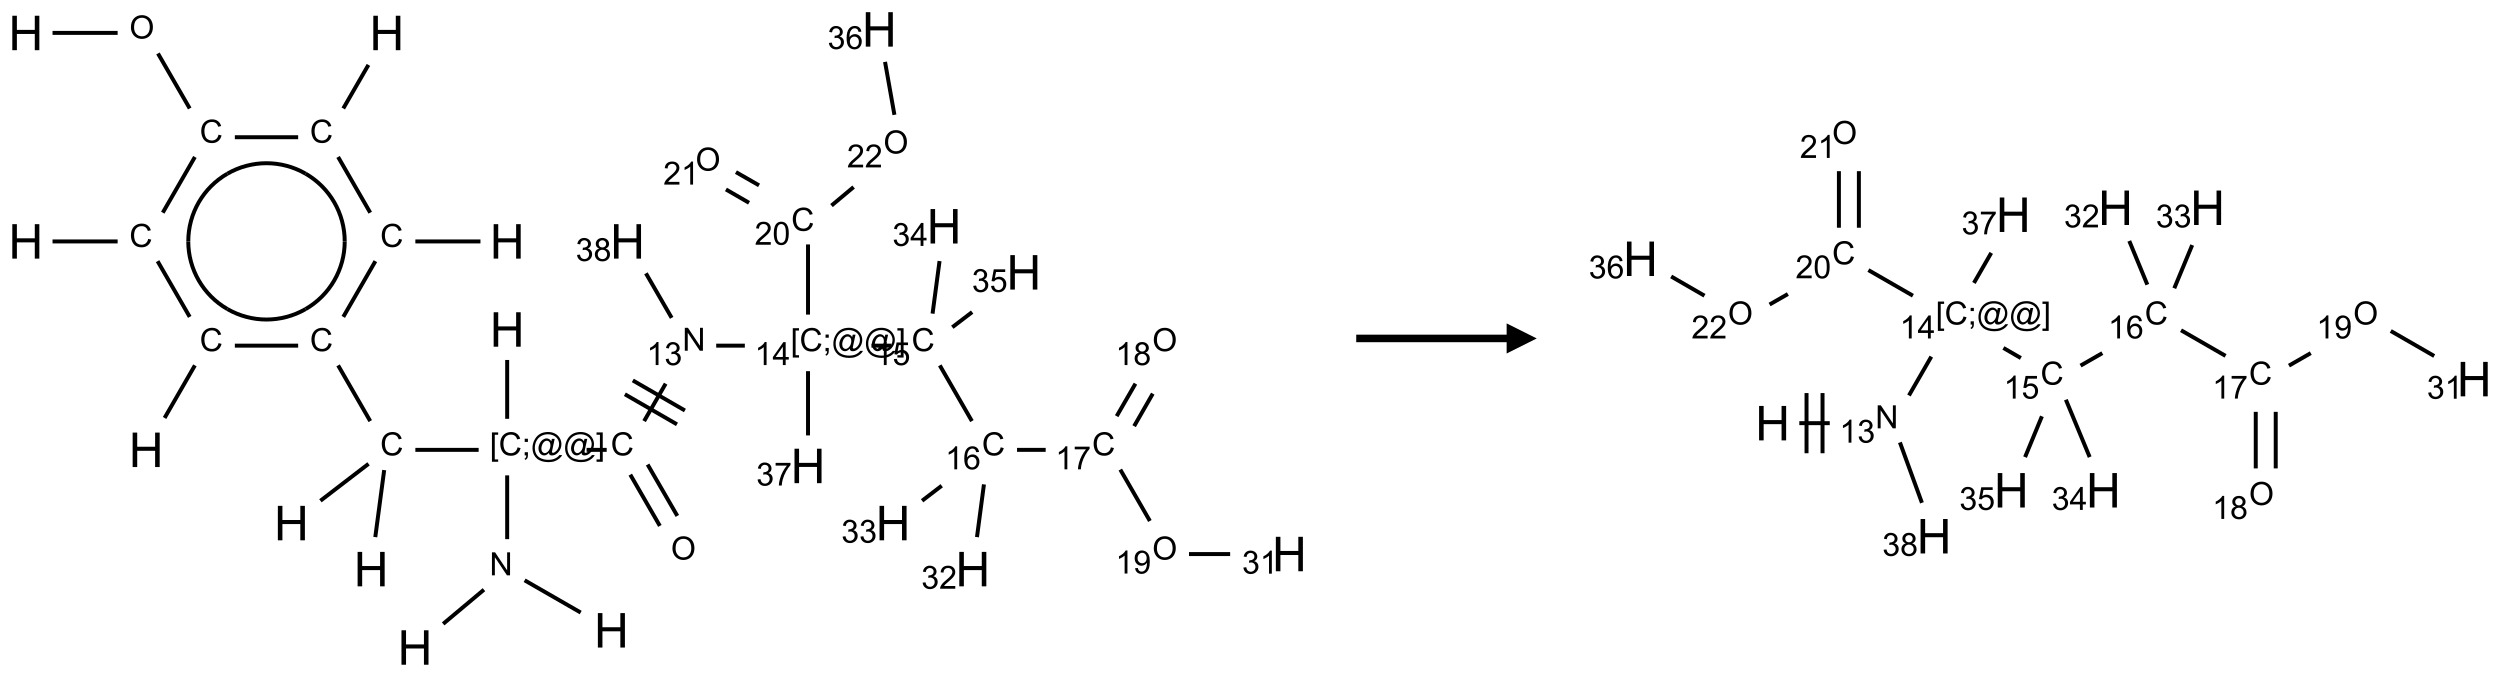 <?xml version="1.0" encoding="UTF-8"?>
<svg xmlns="http://www.w3.org/2000/svg" xmlns:xlink="http://www.w3.org/1999/xlink" width="831" height="225" viewBox="0 0 831 225">
<defs>
<g>
<g id="glyph-0-0">
<path d="M 2 0 L 2 -10 L 10 -10 L 10 0 Z M 2.25 -0.25 L 9.75 -0.25 L 9.75 -9.75 L 2.25 -9.75 Z M 2.25 -0.25 "/>
</g>
<g id="glyph-0-1">
<path d="M 1.281 0 L 1.281 -11.453 L 2.797 -11.453 L 2.797 -6.75 L 8.75 -6.75 L 8.75 -11.453 L 10.266 -11.453 L 10.266 0 L 8.75 0 L 8.75 -5.398 L 2.797 -5.398 L 2.797 0 Z M 1.281 0 "/>
</g>
<g id="glyph-1-0">
<path d="M 1.332 0 L 1.332 -6.668 L 6.668 -6.668 L 6.668 0 Z M 1.5 -0.168 L 6.5 -0.168 L 6.5 -6.5 L 1.5 -6.5 Z M 1.5 -0.168 "/>
</g>
<g id="glyph-1-1">
<path d="M 0.516 -3.719 C 0.516 -4.984 0.855 -5.977 1.535 -6.695 C 2.215 -7.414 3.094 -7.77 4.172 -7.77 C 4.875 -7.77 5.512 -7.602 6.078 -7.266 C 6.645 -6.93 7.074 -6.461 7.371 -5.855 C 7.668 -5.254 7.816 -4.57 7.816 -3.809 C 7.816 -3.035 7.66 -2.34 7.348 -1.73 C 7.035 -1.117 6.594 -0.656 6.02 -0.34 C 5.449 -0.027 4.828 0.129 4.168 0.129 C 3.449 0.129 2.805 -0.043 2.238 -0.391 C 1.672 -0.738 1.246 -1.211 0.953 -1.812 C 0.66 -2.414 0.516 -3.047 0.516 -3.719 Z M 1.559 -3.703 C 1.559 -2.781 1.805 -2.059 2.301 -1.527 C 2.793 -1 3.414 -0.734 4.16 -0.734 C 4.922 -0.734 5.547 -1 6.039 -1.535 C 6.531 -2.07 6.777 -2.828 6.777 -3.812 C 6.777 -4.434 6.672 -4.977 6.461 -5.441 C 6.25 -5.902 5.945 -6.262 5.539 -6.52 C 5.133 -6.773 4.68 -6.902 4.176 -6.902 C 3.461 -6.902 2.848 -6.656 2.332 -6.164 C 1.816 -5.672 1.559 -4.852 1.559 -3.703 Z M 1.559 -3.703 "/>
</g>
<g id="glyph-1-2">
<path d="M 6.27 -2.676 L 7.281 -2.422 C 7.07 -1.594 6.688 -0.961 6.137 -0.523 C 5.586 -0.086 4.914 0.129 4.121 0.129 C 3.297 0.129 2.629 -0.039 2.113 -0.371 C 1.598 -0.707 1.203 -1.191 0.934 -1.828 C 0.664 -2.465 0.531 -3.145 0.531 -3.875 C 0.531 -4.672 0.684 -5.363 0.988 -5.957 C 1.293 -6.547 1.723 -6.996 2.285 -7.305 C 2.844 -7.613 3.461 -7.766 4.137 -7.766 C 4.898 -7.766 5.543 -7.57 6.062 -7.184 C 6.582 -6.793 6.945 -6.246 7.152 -5.543 L 6.156 -5.309 C 5.98 -5.863 5.723 -6.266 5.387 -6.52 C 5.051 -6.773 4.625 -6.902 4.113 -6.902 C 3.527 -6.902 3.039 -6.762 2.645 -6.48 C 2.25 -6.199 1.973 -5.82 1.812 -5.348 C 1.652 -4.871 1.574 -4.383 1.574 -3.879 C 1.574 -3.23 1.668 -2.664 1.855 -2.18 C 2.047 -1.695 2.34 -1.332 2.738 -1.094 C 3.137 -0.855 3.57 -0.734 4.035 -0.734 C 4.602 -0.734 5.082 -0.898 5.473 -1.223 C 5.867 -1.551 6.133 -2.035 6.27 -2.676 Z M 6.27 -2.676 "/>
</g>
<g id="glyph-1-3">
<path d="M 0.723 2.121 L 0.723 -7.637 L 2.793 -7.637 L 2.793 -6.859 L 1.66 -6.859 L 1.66 1.344 L 2.793 1.344 L 2.793 2.121 Z M 0.723 2.121 "/>
</g>
<g id="glyph-1-4">
<path d="M 0.949 -4.465 L 0.949 -5.531 L 2.016 -5.531 L 2.016 -4.465 Z M 0.949 0 L 0.949 -1.066 L 2.016 -1.066 L 2.016 0 C 2.016 0.391 1.945 0.711 1.809 0.949 C 1.668 1.191 1.449 1.379 1.145 1.512 L 0.887 1.109 C 1.082 1.023 1.23 0.895 1.324 0.727 C 1.418 0.559 1.469 0.316 1.48 0 Z M 0.949 0 "/>
</g>
<g id="glyph-1-5">
<path d="M 6.047 -0.848 C 5.82 -0.59 5.57 -0.379 5.289 -0.223 C 5.008 -0.062 4.73 0.016 4.449 0.016 C 4.141 0.016 3.84 -0.074 3.547 -0.254 C 3.254 -0.434 3.02 -0.715 2.836 -1.09 C 2.652 -1.465 2.562 -1.875 2.562 -2.324 C 2.562 -2.875 2.703 -3.43 2.988 -3.98 C 3.27 -4.535 3.621 -4.953 4.043 -5.23 C 4.461 -5.508 4.871 -5.645 5.266 -5.645 C 5.566 -5.645 5.855 -5.566 6.129 -5.41 C 6.402 -5.25 6.641 -5.012 6.84 -4.688 L 7.016 -5.496 L 7.949 -5.496 L 7.199 -2 C 7.094 -1.516 7.043 -1.246 7.043 -1.191 C 7.043 -1.098 7.078 -1.02 7.148 -0.949 C 7.219 -0.883 7.305 -0.848 7.406 -0.848 C 7.59 -0.848 7.832 -0.953 8.129 -1.168 C 8.527 -1.445 8.84 -1.816 9.07 -2.285 C 9.301 -2.75 9.418 -3.234 9.418 -3.73 C 9.418 -4.309 9.27 -4.852 8.973 -5.355 C 8.676 -5.859 8.23 -6.262 7.645 -6.562 C 7.055 -6.863 6.406 -7.016 5.691 -7.016 C 4.879 -7.016 4.137 -6.824 3.465 -6.445 C 2.793 -6.066 2.273 -5.52 1.902 -4.809 C 1.535 -4.098 1.348 -3.34 1.348 -2.527 C 1.348 -1.676 1.535 -0.941 1.902 -0.328 C 2.273 0.285 2.809 0.742 3.508 1.035 C 4.207 1.328 4.984 1.473 5.832 1.473 C 6.742 1.473 7.504 1.32 8.121 1.016 C 8.734 0.711 9.195 0.34 9.5 -0.098 L 10.441 -0.098 C 10.266 0.266 9.961 0.637 9.531 1.016 C 9.102 1.395 8.59 1.695 7.996 1.914 C 7.402 2.133 6.688 2.246 5.848 2.246 C 5.078 2.246 4.367 2.145 3.715 1.949 C 3.066 1.75 2.512 1.453 2.051 1.055 C 1.594 0.656 1.25 0.199 1.016 -0.316 C 0.723 -0.973 0.578 -1.684 0.578 -2.441 C 0.578 -3.289 0.75 -4.098 1.098 -4.863 C 1.523 -5.805 2.125 -6.527 2.902 -7.027 C 3.684 -7.527 4.629 -7.777 5.738 -7.777 C 6.602 -7.777 7.375 -7.602 8.059 -7.246 C 8.746 -6.895 9.285 -6.371 9.684 -5.672 C 10.02 -5.07 10.188 -4.418 10.188 -3.715 C 10.188 -2.707 9.832 -1.812 9.125 -1.031 C 8.492 -0.328 7.801 0.02 7.051 0.02 C 6.812 0.02 6.617 -0.016 6.473 -0.09 C 6.324 -0.16 6.215 -0.266 6.145 -0.402 C 6.102 -0.488 6.066 -0.637 6.047 -0.848 Z M 3.527 -2.262 C 3.527 -1.785 3.641 -1.414 3.863 -1.152 C 4.09 -0.887 4.348 -0.754 4.641 -0.754 C 4.836 -0.754 5.039 -0.812 5.254 -0.93 C 5.469 -1.047 5.676 -1.219 5.871 -1.449 C 6.066 -1.676 6.23 -1.969 6.355 -2.32 C 6.48 -2.672 6.543 -3.027 6.543 -3.379 C 6.543 -3.852 6.426 -4.219 6.191 -4.48 C 5.957 -4.738 5.672 -4.871 5.332 -4.871 C 5.109 -4.871 4.902 -4.812 4.707 -4.699 C 4.512 -4.586 4.32 -4.406 4.137 -4.156 C 3.953 -3.906 3.805 -3.602 3.691 -3.246 C 3.582 -2.887 3.527 -2.559 3.527 -2.262 Z M 3.527 -2.262 "/>
</g>
<g id="glyph-1-6">
<path d="M 2.27 2.121 L 0.203 2.121 L 0.203 1.344 L 1.332 1.344 L 1.332 -6.859 L 0.203 -6.859 L 0.203 -7.637 L 2.27 -7.637 Z M 2.27 2.121 "/>
</g>
<g id="glyph-1-7">
<path d="M 0.812 0 L 0.812 -7.637 L 1.848 -7.637 L 5.859 -1.641 L 5.859 -7.637 L 6.828 -7.637 L 6.828 0 L 5.793 0 L 1.781 -6 L 1.781 0 Z M 0.812 0 "/>
</g>
<g id="glyph-1-8">
<path d="M 3.973 0 L 3.035 0 L 3.035 -5.973 C 2.809 -5.758 2.516 -5.543 2.148 -5.328 C 1.781 -5.113 1.453 -4.953 1.16 -4.844 L 1.16 -5.75 C 1.684 -5.996 2.145 -6.297 2.535 -6.645 C 2.93 -6.996 3.207 -7.336 3.371 -7.668 L 3.973 -7.668 Z M 3.973 0 "/>
</g>
<g id="glyph-1-9">
<path d="M 0.449 -2.016 L 1.387 -2.141 C 1.492 -1.609 1.676 -1.227 1.934 -0.992 C 2.191 -0.758 2.508 -0.641 2.879 -0.641 C 3.32 -0.641 3.695 -0.793 3.996 -1.098 C 4.301 -1.402 4.453 -1.781 4.453 -2.234 C 4.453 -2.664 4.312 -3.02 4.031 -3.301 C 3.75 -3.578 3.391 -3.719 2.957 -3.719 C 2.781 -3.719 2.562 -3.684 2.297 -3.613 L 2.402 -4.438 C 2.465 -4.43 2.516 -4.426 2.551 -4.426 C 2.949 -4.426 3.312 -4.531 3.629 -4.738 C 3.949 -4.949 4.109 -5.27 4.109 -5.703 C 4.109 -6.047 3.992 -6.332 3.762 -6.559 C 3.527 -6.785 3.227 -6.895 2.859 -6.895 C 2.496 -6.895 2.191 -6.781 1.949 -6.551 C 1.707 -6.324 1.547 -5.98 1.48 -5.52 L 0.543 -5.688 C 0.656 -6.316 0.918 -6.805 1.324 -7.148 C 1.73 -7.492 2.234 -7.668 2.84 -7.668 C 3.254 -7.668 3.641 -7.578 3.988 -7.398 C 4.34 -7.219 4.609 -6.977 4.793 -6.668 C 4.98 -6.359 5.074 -6.031 5.074 -5.684 C 5.074 -5.352 4.984 -5.051 4.809 -4.781 C 4.629 -4.512 4.367 -4.297 4.02 -4.137 C 4.473 -4.031 4.824 -3.816 5.074 -3.488 C 5.324 -3.16 5.449 -2.75 5.449 -2.254 C 5.449 -1.59 5.203 -1.023 4.719 -0.559 C 4.234 -0.098 3.617 0.137 2.875 0.137 C 2.203 0.137 1.648 -0.062 1.207 -0.465 C 0.762 -0.863 0.512 -1.379 0.449 -2.016 Z M 0.449 -2.016 "/>
</g>
<g id="glyph-1-10">
<path d="M 3.449 0 L 3.449 -1.828 L 0.137 -1.828 L 0.137 -2.688 L 3.621 -7.637 L 4.387 -7.637 L 4.387 -2.688 L 5.418 -2.688 L 5.418 -1.828 L 4.387 -1.828 L 4.387 0 Z M 3.449 -2.688 L 3.449 -6.129 L 1.059 -2.688 Z M 3.449 -2.688 "/>
</g>
<g id="glyph-1-11">
<path d="M 0.441 -2 L 1.426 -2.082 C 1.5 -1.605 1.668 -1.242 1.934 -1.004 C 2.199 -0.762 2.52 -0.641 2.895 -0.641 C 3.348 -0.641 3.73 -0.812 4.043 -1.152 C 4.355 -1.492 4.512 -1.941 4.512 -2.504 C 4.512 -3.039 4.359 -3.461 4.059 -3.77 C 3.758 -4.078 3.367 -4.234 2.879 -4.234 C 2.578 -4.234 2.305 -4.164 2.062 -4.027 C 1.82 -3.891 1.629 -3.715 1.488 -3.496 L 0.609 -3.609 L 1.348 -7.531 L 5.145 -7.531 L 5.145 -6.637 L 2.098 -6.637 L 1.688 -4.582 C 2.145 -4.902 2.625 -5.062 3.129 -5.062 C 3.797 -5.062 4.359 -4.832 4.816 -4.371 C 5.277 -3.91 5.504 -3.312 5.504 -2.59 C 5.504 -1.898 5.305 -1.301 4.902 -0.797 C 4.41 -0.18 3.742 0.129 2.895 0.129 C 2.199 0.129 1.633 -0.062 1.195 -0.453 C 0.758 -0.844 0.504 -1.359 0.441 -2 Z M 0.441 -2 "/>
</g>
<g id="glyph-1-12">
<path d="M 5.309 -5.766 L 4.375 -5.691 C 4.293 -6.059 4.172 -6.328 4.02 -6.496 C 3.766 -6.762 3.453 -6.895 3.082 -6.895 C 2.785 -6.895 2.523 -6.812 2.297 -6.645 C 2 -6.43 1.77 -6.117 1.598 -5.703 C 1.43 -5.289 1.34 -4.703 1.332 -3.938 C 1.559 -4.281 1.836 -4.535 2.16 -4.703 C 2.488 -4.871 2.828 -4.953 3.188 -4.953 C 3.812 -4.953 4.344 -4.723 4.785 -4.262 C 5.223 -3.801 5.441 -3.207 5.441 -2.48 C 5.441 -2 5.34 -1.555 5.133 -1.145 C 4.926 -0.73 4.641 -0.418 4.281 -0.199 C 3.922 0.02 3.512 0.129 3.051 0.129 C 2.27 0.129 1.633 -0.156 1.141 -0.73 C 0.648 -1.305 0.402 -2.254 0.402 -3.574 C 0.402 -5.051 0.672 -6.121 1.219 -6.793 C 1.695 -7.375 2.336 -7.668 3.141 -7.668 C 3.742 -7.668 4.234 -7.5 4.617 -7.16 C 5 -6.824 5.23 -6.359 5.309 -5.766 Z M 1.48 -2.473 C 1.48 -2.152 1.547 -1.844 1.684 -1.547 C 1.82 -1.25 2.016 -1.027 2.262 -0.871 C 2.508 -0.719 2.766 -0.641 3.035 -0.641 C 3.434 -0.641 3.773 -0.801 4.059 -1.121 C 4.344 -1.441 4.484 -1.875 4.484 -2.422 C 4.484 -2.949 4.344 -3.367 4.062 -3.668 C 3.781 -3.973 3.426 -4.125 3 -4.125 C 2.578 -4.125 2.219 -3.973 1.922 -3.668 C 1.625 -3.363 1.48 -2.969 1.48 -2.473 Z M 1.48 -2.473 "/>
</g>
<g id="glyph-1-13">
<path d="M 0.504 -6.637 L 0.504 -7.535 L 5.449 -7.535 L 5.449 -6.809 C 4.961 -6.289 4.48 -5.602 4.004 -4.746 C 3.527 -3.887 3.156 -3.004 2.895 -2.098 C 2.707 -1.461 2.59 -0.762 2.535 0 L 1.574 0 C 1.582 -0.602 1.703 -1.328 1.926 -2.176 C 2.152 -3.027 2.477 -3.848 2.898 -4.637 C 3.32 -5.426 3.77 -6.094 4.246 -6.637 Z M 0.504 -6.637 "/>
</g>
<g id="glyph-1-14">
<path d="M 1.887 -4.141 C 1.496 -4.281 1.207 -4.484 1.02 -4.75 C 0.832 -5.016 0.738 -5.328 0.738 -5.699 C 0.738 -6.254 0.938 -6.719 1.34 -7.098 C 1.738 -7.477 2.27 -7.668 2.934 -7.668 C 3.598 -7.668 4.137 -7.473 4.543 -7.086 C 4.949 -6.699 5.152 -6.227 5.152 -5.672 C 5.152 -5.316 5.059 -5.008 4.871 -4.746 C 4.688 -4.484 4.406 -4.281 4.027 -4.141 C 4.496 -3.988 4.852 -3.742 5.098 -3.402 C 5.34 -3.062 5.465 -2.656 5.465 -2.184 C 5.465 -1.531 5.234 -0.98 4.77 -0.535 C 4.309 -0.09 3.703 0.129 2.949 0.129 C 2.195 0.129 1.586 -0.094 1.125 -0.539 C 0.664 -0.984 0.434 -1.543 0.434 -2.207 C 0.434 -2.703 0.559 -3.121 0.809 -3.457 C 1.062 -3.793 1.422 -4.02 1.887 -4.141 Z M 1.699 -5.73 C 1.699 -5.367 1.812 -5.074 2.047 -4.844 C 2.281 -4.613 2.582 -4.5 2.953 -4.5 C 3.312 -4.5 3.609 -4.613 3.84 -4.84 C 4.07 -5.066 4.188 -5.348 4.188 -5.676 C 4.188 -6.02 4.07 -6.309 3.832 -6.543 C 3.594 -6.777 3.297 -6.895 2.941 -6.895 C 2.586 -6.895 2.289 -6.781 2.051 -6.551 C 1.816 -6.324 1.699 -6.047 1.699 -5.73 Z M 1.395 -2.203 C 1.395 -1.938 1.461 -1.676 1.586 -1.426 C 1.711 -1.176 1.902 -0.984 2.152 -0.848 C 2.402 -0.711 2.672 -0.641 2.957 -0.641 C 3.406 -0.641 3.777 -0.785 4.066 -1.074 C 4.359 -1.363 4.504 -1.727 4.504 -2.172 C 4.504 -2.625 4.355 -2.996 4.055 -3.293 C 3.754 -3.586 3.379 -3.734 2.926 -3.734 C 2.484 -3.734 2.121 -3.59 1.832 -3.297 C 1.543 -3.004 1.395 -2.641 1.395 -2.203 Z M 1.395 -2.203 "/>
</g>
<g id="glyph-1-15">
<path d="M 0.582 -1.766 L 1.484 -1.848 C 1.562 -1.426 1.707 -1.117 1.922 -0.926 C 2.137 -0.734 2.414 -0.641 2.75 -0.641 C 3.039 -0.641 3.289 -0.707 3.508 -0.84 C 3.727 -0.973 3.902 -1.148 4.043 -1.367 C 4.18 -1.586 4.297 -1.887 4.391 -2.262 C 4.484 -2.637 4.531 -3.016 4.531 -3.406 C 4.531 -3.449 4.531 -3.512 4.527 -3.594 C 4.34 -3.297 4.082 -3.055 3.758 -2.867 C 3.434 -2.68 3.082 -2.59 2.703 -2.59 C 2.07 -2.59 1.535 -2.816 1.098 -3.277 C 0.66 -3.734 0.441 -4.34 0.441 -5.09 C 0.441 -5.863 0.672 -6.484 1.129 -6.957 C 1.586 -7.43 2.156 -7.668 2.844 -7.668 C 3.34 -7.668 3.793 -7.531 4.207 -7.266 C 4.617 -7 4.93 -6.617 5.145 -6.121 C 5.355 -5.629 5.465 -4.91 5.465 -3.973 C 5.465 -2.996 5.359 -2.223 5.145 -1.645 C 4.934 -1.066 4.617 -0.625 4.199 -0.324 C 3.781 -0.02 3.293 0.129 2.73 0.129 C 2.133 0.129 1.645 -0.035 1.266 -0.367 C 0.887 -0.699 0.66 -1.164 0.582 -1.766 Z M 4.422 -5.137 C 4.422 -5.676 4.277 -6.102 3.992 -6.418 C 3.707 -6.734 3.359 -6.891 2.957 -6.891 C 2.543 -6.891 2.18 -6.719 1.871 -6.379 C 1.562 -6.039 1.406 -5.598 1.406 -5.059 C 1.406 -4.57 1.555 -4.176 1.848 -3.871 C 2.141 -3.566 2.5 -3.418 2.934 -3.418 C 3.367 -3.418 3.723 -3.57 4.004 -3.871 C 4.281 -4.176 4.422 -4.598 4.422 -5.137 Z M 4.422 -5.137 "/>
</g>
<g id="glyph-1-16">
<path d="M 5.371 -0.902 L 5.371 0 L 0.324 0 C 0.316 -0.227 0.352 -0.441 0.434 -0.652 C 0.562 -0.996 0.766 -1.332 1.051 -1.668 C 1.332 -2 1.742 -2.387 2.277 -2.824 C 3.105 -3.504 3.668 -4.043 3.957 -4.441 C 4.25 -4.84 4.395 -5.215 4.395 -5.566 C 4.395 -5.938 4.262 -6.254 3.996 -6.508 C 3.73 -6.762 3.387 -6.891 2.957 -6.891 C 2.508 -6.891 2.145 -6.754 1.875 -6.484 C 1.605 -6.215 1.469 -5.84 1.465 -5.359 L 0.5 -5.457 C 0.566 -6.176 0.812 -6.727 1.246 -7.102 C 1.676 -7.477 2.254 -7.668 2.98 -7.668 C 3.711 -7.668 4.293 -7.465 4.719 -7.059 C 5.145 -6.652 5.359 -6.148 5.359 -5.547 C 5.359 -5.242 5.297 -4.941 5.172 -4.645 C 5.047 -4.352 4.84 -4.039 4.551 -3.715 C 4.262 -3.387 3.777 -2.938 3.105 -2.371 C 2.543 -1.898 2.18 -1.578 2.02 -1.41 C 1.859 -1.242 1.73 -1.07 1.625 -0.902 Z M 5.371 -0.902 "/>
</g>
<g id="glyph-1-17">
<path d="M 0.441 -3.766 C 0.441 -4.668 0.535 -5.395 0.723 -5.945 C 0.906 -6.496 1.184 -6.922 1.551 -7.219 C 1.918 -7.516 2.375 -7.668 2.934 -7.668 C 3.344 -7.668 3.703 -7.586 4.012 -7.418 C 4.32 -7.254 4.574 -7.016 4.777 -6.707 C 4.977 -6.395 5.137 -6.016 5.25 -5.57 C 5.363 -5.125 5.422 -4.523 5.422 -3.766 C 5.422 -2.871 5.328 -2.148 5.145 -1.598 C 4.961 -1.047 4.688 -0.621 4.32 -0.32 C 3.953 -0.02 3.492 0.129 2.934 0.129 C 2.195 0.129 1.617 -0.133 1.199 -0.66 C 0.695 -1.297 0.441 -2.332 0.441 -3.766 Z M 1.406 -3.766 C 1.406 -2.512 1.555 -1.68 1.848 -1.262 C 2.141 -0.848 2.5 -0.641 2.934 -0.641 C 3.363 -0.641 3.727 -0.848 4.02 -1.266 C 4.312 -1.684 4.457 -2.516 4.457 -3.766 C 4.457 -5.023 4.312 -5.859 4.02 -6.27 C 3.727 -6.684 3.359 -6.891 2.922 -6.891 C 2.492 -6.891 2.148 -6.707 1.891 -6.344 C 1.566 -5.879 1.406 -5.02 1.406 -3.766 Z M 1.406 -3.766 "/>
</g>
</g>
</defs>
<path fill="none" stroke-width="0.033" stroke-linecap="butt" stroke-linejoin="miter" stroke="rgb(0%, 0%, 0%)" stroke-opacity="1" stroke-miterlimit="10" d="M 0.222 0.029 L 0.763 0.029 " transform="matrix(40, 0, 0, 40, 8.584, 9.773)"/>
<path fill="none" stroke-width="0.033" stroke-linecap="butt" stroke-linejoin="miter" stroke="rgb(0%, 0%, 0%)" stroke-opacity="1" stroke-miterlimit="10" d="M 1.098 0.2 L 1.362 0.657 " transform="matrix(40, 0, 0, 40, 8.584, 9.773)"/>
<path fill="none" stroke-width="0.033" stroke-linecap="butt" stroke-linejoin="miter" stroke="rgb(0%, 0%, 0%)" stroke-opacity="1" stroke-miterlimit="10" d="M 1.405 1.06 L 1.138 1.523 " transform="matrix(40, 0, 0, 40, 8.584, 9.773)"/>
<path fill="none" stroke-width="0.033" stroke-linecap="butt" stroke-linejoin="miter" stroke="rgb(0%, 0%, 0%)" stroke-opacity="1" stroke-miterlimit="10" d="M 0.763 1.762 L 0.222 1.762 " transform="matrix(40, 0, 0, 40, 8.584, 9.773)"/>
<path fill="none" stroke-width="0.033" stroke-linecap="butt" stroke-linejoin="miter" stroke="rgb(0%, 0%, 0%)" stroke-opacity="1" stroke-miterlimit="10" d="M 1.095 1.926 L 1.362 2.389 " transform="matrix(40, 0, 0, 40, 8.584, 9.773)"/>
<path fill="none" stroke-width="0.033" stroke-linecap="butt" stroke-linejoin="miter" stroke="rgb(0%, 0%, 0%)" stroke-opacity="1" stroke-miterlimit="10" d="M 1.405 2.792 L 1.153 3.229 " transform="matrix(40, 0, 0, 40, 8.584, 9.773)"/>
<path fill="none" stroke-width="0.033" stroke-linecap="butt" stroke-linejoin="miter" stroke="rgb(0%, 0%, 0%)" stroke-opacity="1" stroke-miterlimit="10" d="M 1.737 2.628 L 2.263 2.628 " transform="matrix(40, 0, 0, 40, 8.584, 9.773)"/>
<path fill="none" stroke-width="0.033" stroke-linecap="butt" stroke-linejoin="miter" stroke="rgb(0%, 0%, 0%)" stroke-opacity="1" stroke-miterlimit="10" d="M 2.595 2.792 L 2.862 3.255 " transform="matrix(40, 0, 0, 40, 8.584, 9.773)"/>
<path fill="none" stroke-width="0.033" stroke-linecap="butt" stroke-linejoin="miter" stroke="rgb(0%, 0%, 0%)" stroke-opacity="1" stroke-miterlimit="10" d="M 2.978 3.662 L 2.904 4.219 " transform="matrix(40, 0, 0, 40, 8.584, 9.773)"/>
<path fill="none" stroke-width="0.033" stroke-linecap="butt" stroke-linejoin="miter" stroke="rgb(0%, 0%, 0%)" stroke-opacity="1" stroke-miterlimit="10" d="M 2.848 3.61 L 2.448 3.917 " transform="matrix(40, 0, 0, 40, 8.584, 9.773)"/>
<path fill="none" stroke-width="0.033" stroke-linecap="butt" stroke-linejoin="miter" stroke="rgb(0%, 0%, 0%)" stroke-opacity="1" stroke-miterlimit="10" d="M 3.237 3.494 L 3.763 3.494 " transform="matrix(40, 0, 0, 40, 8.584, 9.773)"/>
<path fill="none" stroke-width="0.033" stroke-linecap="butt" stroke-linejoin="miter" stroke="rgb(0%, 0%, 0%)" stroke-opacity="1" stroke-miterlimit="10" d="M 4 3.236 L 4 2.747 " transform="matrix(40, 0, 0, 40, 8.584, 9.773)"/>
<path fill="none" stroke-width="0.033" stroke-linecap="butt" stroke-linejoin="miter" stroke="rgb(0%, 0%, 0%)" stroke-opacity="1" stroke-miterlimit="10" d="M 4.66 3.494 L 4.827 3.494 " transform="matrix(40, 0, 0, 40, 8.584, 9.773)"/>
<path fill="none" stroke-width="0.033" stroke-linecap="butt" stroke-linejoin="miter" stroke="rgb(0%, 0%, 0%)" stroke-opacity="1" stroke-miterlimit="10" d="M 5.023 3.7 L 5.269 4.126 " transform="matrix(40, 0, 0, 40, 8.584, 9.773)"/>
<path fill="none" stroke-width="0.033" stroke-linecap="butt" stroke-linejoin="miter" stroke="rgb(0%, 0%, 0%)" stroke-opacity="1" stroke-miterlimit="10" d="M 5.167 3.616 L 5.414 4.043 " transform="matrix(40, 0, 0, 40, 8.584, 9.773)"/>
<path fill="none" stroke-width="0.033" stroke-linecap="butt" stroke-linejoin="miter" stroke="rgb(0%, 0%, 0%)" stroke-opacity="1" stroke-miterlimit="10" d="M 5.138 3.255 L 5.317 2.944 " transform="matrix(40, 0, 0, 40, 8.584, 9.773)"/>
<path fill="none" stroke-width="0.033" stroke-linecap="butt" stroke-linejoin="miter" stroke="rgb(0%, 0%, 0%)" stroke-opacity="1" stroke-miterlimit="10" d="M 5.477 3.167 L 5.044 2.917 " transform="matrix(40, 0, 0, 40, 8.584, 9.773)"/>
<path fill="none" stroke-width="0.033" stroke-linecap="butt" stroke-linejoin="miter" stroke="rgb(0%, 0%, 0%)" stroke-opacity="1" stroke-miterlimit="10" d="M 5.411 3.282 L 4.978 3.032 " transform="matrix(40, 0, 0, 40, 8.584, 9.773)"/>
<path fill="none" stroke-width="0.033" stroke-linecap="butt" stroke-linejoin="miter" stroke="rgb(0%, 0%, 0%)" stroke-opacity="1" stroke-miterlimit="10" d="M 5.737 2.628 L 5.975 2.628 " transform="matrix(40, 0, 0, 40, 8.584, 9.773)"/>
<path fill="none" stroke-width="0.033" stroke-linecap="butt" stroke-linejoin="miter" stroke="rgb(0%, 0%, 0%)" stroke-opacity="1" stroke-miterlimit="10" d="M 7.027 2.628 L 7.193 2.628 " transform="matrix(40, 0, 0, 40, 8.584, 9.773)"/>
<path fill="none" stroke-width="0.033" stroke-linecap="butt" stroke-linejoin="miter" stroke="rgb(0%, 0%, 0%)" stroke-opacity="1" stroke-miterlimit="10" d="M 7.595 2.792 L 7.862 3.255 " transform="matrix(40, 0, 0, 40, 8.584, 9.773)"/>
<path fill="none" stroke-width="0.033" stroke-linecap="butt" stroke-linejoin="miter" stroke="rgb(0%, 0%, 0%)" stroke-opacity="1" stroke-miterlimit="10" d="M 8.237 3.494 L 8.475 3.494 " transform="matrix(40, 0, 0, 40, 8.584, 9.773)"/>
<path fill="none" stroke-width="0.033" stroke-linecap="butt" stroke-linejoin="miter" stroke="rgb(0%, 0%, 0%)" stroke-opacity="1" stroke-miterlimit="10" d="M 9.21 3.297 L 9.365 3.027 " transform="matrix(40, 0, 0, 40, 8.584, 9.773)"/>
<path fill="none" stroke-width="0.033" stroke-linecap="butt" stroke-linejoin="miter" stroke="rgb(0%, 0%, 0%)" stroke-opacity="1" stroke-miterlimit="10" d="M 9.065 3.214 L 9.221 2.944 " transform="matrix(40, 0, 0, 40, 8.584, 9.773)"/>
<path fill="none" stroke-width="0.033" stroke-linecap="butt" stroke-linejoin="miter" stroke="rgb(0%, 0%, 0%)" stroke-opacity="1" stroke-miterlimit="10" d="M 9.095 3.658 L 9.341 4.085 " transform="matrix(40, 0, 0, 40, 8.584, 9.773)"/>
<path fill="none" stroke-width="0.033" stroke-linecap="butt" stroke-linejoin="miter" stroke="rgb(0%, 0%, 0%)" stroke-opacity="1" stroke-miterlimit="10" d="M 9.666 4.36 L 10.008 4.36 " transform="matrix(40, 0, 0, 40, 8.584, 9.773)"/>
<path fill="none" stroke-width="0.033" stroke-linecap="butt" stroke-linejoin="miter" stroke="rgb(0%, 0%, 0%)" stroke-opacity="1" stroke-miterlimit="10" d="M 7.962 3.781 L 7.904 4.219 " transform="matrix(40, 0, 0, 40, 8.584, 9.773)"/>
<path fill="none" stroke-width="0.033" stroke-linecap="butt" stroke-linejoin="miter" stroke="rgb(0%, 0%, 0%)" stroke-opacity="1" stroke-miterlimit="10" d="M 7.611 3.792 L 7.448 3.917 " transform="matrix(40, 0, 0, 40, 8.584, 9.773)"/>
<path fill="none" stroke-width="0.033" stroke-linecap="butt" stroke-linejoin="miter" stroke="rgb(0%, 0%, 0%)" stroke-opacity="1" stroke-miterlimit="10" d="M 7.535 2.362 L 7.593 1.925 " transform="matrix(40, 0, 0, 40, 8.584, 9.773)"/>
<path fill="none" stroke-width="0.033" stroke-linecap="butt" stroke-linejoin="miter" stroke="rgb(0%, 0%, 0%)" stroke-opacity="1" stroke-miterlimit="10" d="M 7.699 2.475 L 7.864 2.349 " transform="matrix(40, 0, 0, 40, 8.584, 9.773)"/>
<path fill="none" stroke-width="0.033" stroke-linecap="butt" stroke-linejoin="miter" stroke="rgb(0%, 0%, 0%)" stroke-opacity="1" stroke-miterlimit="10" d="M 6.5 2.37 L 6.5 1.787 " transform="matrix(40, 0, 0, 40, 8.584, 9.773)"/>
<path fill="none" stroke-width="0.033" stroke-linecap="butt" stroke-linejoin="miter" stroke="rgb(0%, 0%, 0%)" stroke-opacity="1" stroke-miterlimit="10" d="M 6.093 1.296 L 5.901 1.186 " transform="matrix(40, 0, 0, 40, 8.584, 9.773)"/>
<path fill="none" stroke-width="0.033" stroke-linecap="butt" stroke-linejoin="miter" stroke="rgb(0%, 0%, 0%)" stroke-opacity="1" stroke-miterlimit="10" d="M 6.01 1.441 L 5.818 1.33 " transform="matrix(40, 0, 0, 40, 8.584, 9.773)"/>
<path fill="none" stroke-width="0.033" stroke-linecap="butt" stroke-linejoin="miter" stroke="rgb(0%, 0%, 0%)" stroke-opacity="1" stroke-miterlimit="10" d="M 6.695 1.464 L 6.879 1.31 " transform="matrix(40, 0, 0, 40, 8.584, 9.773)"/>
<path fill="none" stroke-width="0.033" stroke-linecap="butt" stroke-linejoin="miter" stroke="rgb(0%, 0%, 0%)" stroke-opacity="1" stroke-miterlimit="10" d="M 7.218 0.71 L 7.14 0.27 " transform="matrix(40, 0, 0, 40, 8.584, 9.773)"/>
<path fill="none" stroke-width="0.033" stroke-linecap="butt" stroke-linejoin="miter" stroke="rgb(0%, 0%, 0%)" stroke-opacity="1" stroke-miterlimit="10" d="M 6.5 2.84 L 6.5 3.374 " transform="matrix(40, 0, 0, 40, 8.584, 9.773)"/>
<path fill="none" stroke-width="0.033" stroke-linecap="butt" stroke-linejoin="miter" stroke="rgb(0%, 0%, 0%)" stroke-opacity="1" stroke-miterlimit="10" d="M 5.367 2.397 L 5.153 2.027 " transform="matrix(40, 0, 0, 40, 8.584, 9.773)"/>
<path fill="none" stroke-width="0.033" stroke-linecap="butt" stroke-linejoin="miter" stroke="rgb(0%, 0%, 0%)" stroke-opacity="1" stroke-miterlimit="10" d="M 4 3.706 L 4 4.236 " transform="matrix(40, 0, 0, 40, 8.584, 9.773)"/>
<path fill="none" stroke-width="0.033" stroke-linecap="butt" stroke-linejoin="miter" stroke="rgb(0%, 0%, 0%)" stroke-opacity="1" stroke-miterlimit="10" d="M 4.145 4.578 L 4.611 4.846 " transform="matrix(40, 0, 0, 40, 8.584, 9.773)"/>
<path fill="none" stroke-width="0.033" stroke-linecap="butt" stroke-linejoin="miter" stroke="rgb(0%, 0%, 0%)" stroke-opacity="1" stroke-miterlimit="10" d="M 3.807 4.656 L 3.468 4.94 " transform="matrix(40, 0, 0, 40, 8.584, 9.773)"/>
<path fill="none" stroke-width="0.033" stroke-linecap="butt" stroke-linejoin="miter" stroke="rgb(0%, 0%, 0%)" stroke-opacity="1" stroke-miterlimit="10" d="M 2.638 2.389 L 2.905 1.926 " transform="matrix(40, 0, 0, 40, 8.584, 9.773)"/>
<path fill="none" stroke-width="0.033" stroke-linecap="butt" stroke-linejoin="miter" stroke="rgb(0%, 0%, 0%)" stroke-opacity="1" stroke-miterlimit="10" d="M 3.237 1.762 L 3.778 1.762 " transform="matrix(40, 0, 0, 40, 8.584, 9.773)"/>
<path fill="none" stroke-width="0.033" stroke-linecap="butt" stroke-linejoin="miter" stroke="rgb(0%, 0%, 0%)" stroke-opacity="1" stroke-miterlimit="10" d="M 2.862 1.523 L 2.595 1.06 " transform="matrix(40, 0, 0, 40, 8.584, 9.773)"/>
<path fill="none" stroke-width="0.033" stroke-linecap="butt" stroke-linejoin="miter" stroke="rgb(0%, 0%, 0%)" stroke-opacity="1" stroke-miterlimit="10" d="M 2.263 0.896 L 1.737 0.896 " transform="matrix(40, 0, 0, 40, 8.584, 9.773)"/>
<path fill="none" stroke-width="0.033" stroke-linecap="butt" stroke-linejoin="miter" stroke="rgb(0%, 0%, 0%)" stroke-opacity="1" stroke-miterlimit="10" d="M 2.638 0.657 L 2.847 0.295 " transform="matrix(40, 0, 0, 40, 8.584, 9.773)"/>
<path fill="none" stroke-width="0.033" stroke-linecap="butt" stroke-linejoin="miter" stroke="rgb(0%, 0%, 0%)" stroke-opacity="1" stroke-miterlimit="10" d="M 1.35 1.762 C 1.35 1.529 1.474 1.315 1.675 1.199 " transform="matrix(40, 0, 0, 40, 8.584, 9.773)"/>
<path fill="none" stroke-width="0.033" stroke-linecap="butt" stroke-linejoin="miter" stroke="rgb(0%, 0%, 0%)" stroke-opacity="1" stroke-miterlimit="10" d="M 1.675 2.324 C 1.474 2.208 1.35 1.994 1.35 1.762 " transform="matrix(40, 0, 0, 40, 8.584, 9.773)"/>
<path fill="none" stroke-width="0.033" stroke-linecap="butt" stroke-linejoin="miter" stroke="rgb(0%, 0%, 0%)" stroke-opacity="1" stroke-miterlimit="10" d="M 2.325 2.324 C 2.124 2.44 1.876 2.44 1.675 2.324 " transform="matrix(40, 0, 0, 40, 8.584, 9.773)"/>
<path fill="none" stroke-width="0.033" stroke-linecap="butt" stroke-linejoin="miter" stroke="rgb(0%, 0%, 0%)" stroke-opacity="1" stroke-miterlimit="10" d="M 2.65 1.762 C 2.65 1.994 2.526 2.208 2.325 2.324 " transform="matrix(40, 0, 0, 40, 8.584, 9.773)"/>
<path fill="none" stroke-width="0.033" stroke-linecap="butt" stroke-linejoin="miter" stroke="rgb(0%, 0%, 0%)" stroke-opacity="1" stroke-miterlimit="10" d="M 2.325 1.199 C 2.526 1.315 2.65 1.529 2.65 1.762 " transform="matrix(40, 0, 0, 40, 8.584, 9.773)"/>
<path fill="none" stroke-width="0.033" stroke-linecap="butt" stroke-linejoin="miter" stroke="rgb(0%, 0%, 0%)" stroke-opacity="1" stroke-miterlimit="10" d="M 1.675 1.199 C 1.876 1.083 2.124 1.083 2.325 1.199 " transform="matrix(40, 0, 0, 40, 8.584, 9.773)"/>
<g fill="rgb(0%, 0%, 0%)" fill-opacity="1">
<use xlink:href="#glyph-0-1" x="2.812" y="16.684"/>
</g>
<g fill="rgb(0%, 0%, 0%)" fill-opacity="1">
<use xlink:href="#glyph-1-1" x="43.008" y="12.805"/>
</g>
<g fill="rgb(0%, 0%, 0%)" fill-opacity="1">
<use xlink:href="#glyph-1-2" x="66.367" y="47.441"/>
</g>
<g fill="rgb(0%, 0%, 0%)" fill-opacity="1">
<use xlink:href="#glyph-1-2" x="42.992" y="82.082"/>
</g>
<g fill="rgb(0%, 0%, 0%)" fill-opacity="1">
<use xlink:href="#glyph-0-1" x="2.812" y="85.965"/>
</g>
<g fill="rgb(0%, 0%, 0%)" fill-opacity="1">
<use xlink:href="#glyph-1-2" x="66.367" y="116.723"/>
</g>
<g fill="rgb(0%, 0%, 0%)" fill-opacity="1">
<use xlink:href="#glyph-0-1" x="42.812" y="155.246"/>
</g>
<g fill="rgb(0%, 0%, 0%)" fill-opacity="1">
<use xlink:href="#glyph-1-2" x="102.992" y="116.723"/>
</g>
<g fill="rgb(0%, 0%, 0%)" fill-opacity="1">
<use xlink:href="#glyph-1-2" x="126.367" y="151.363"/>
</g>
<g fill="rgb(0%, 0%, 0%)" fill-opacity="1">
<use xlink:href="#glyph-0-1" x="117.59" y="194.902"/>
</g>
<g fill="rgb(0%, 0%, 0%)" fill-opacity="1">
<use xlink:href="#glyph-0-1" x="91.078" y="179.598"/>
</g>
<g fill="rgb(0%, 0%, 0%)" fill-opacity="1">
<use xlink:href="#glyph-1-3" x="162.797" y="151.371"/>
<use xlink:href="#glyph-1-2" x="165.76" y="151.371"/>
<use xlink:href="#glyph-1-4" x="173.464" y="151.371"/>
<use xlink:href="#glyph-1-5" x="176.427" y="151.371"/>
<use xlink:href="#glyph-1-5" x="187.255" y="151.371"/>
<use xlink:href="#glyph-1-6" x="198.083" y="151.371"/>
</g>
<g fill="rgb(0%, 0%, 0%)" fill-opacity="1">
<use xlink:href="#glyph-0-1" x="162.812" y="115.246"/>
</g>
<g fill="rgb(0%, 0%, 0%)" fill-opacity="1">
<use xlink:href="#glyph-1-2" x="202.992" y="151.363"/>
</g>
<g fill="rgb(0%, 0%, 0%)" fill-opacity="1">
<use xlink:href="#glyph-1-1" x="223.008" y="186.008"/>
</g>
<g fill="rgb(0%, 0%, 0%)" fill-opacity="1">
<use xlink:href="#glyph-1-7" x="226.82" y="116.59"/>
</g>
<g fill="rgb(0%, 0%, 0%)" fill-opacity="1">
<use xlink:href="#glyph-1-8" x="214.914" y="121.359"/>
<use xlink:href="#glyph-1-9" x="220.846" y="121.359"/>
</g>
<g fill="rgb(0%, 0%, 0%)" fill-opacity="1">
<use xlink:href="#glyph-1-3" x="262.797" y="116.73"/>
<use xlink:href="#glyph-1-2" x="265.76" y="116.73"/>
<use xlink:href="#glyph-1-4" x="273.464" y="116.73"/>
<use xlink:href="#glyph-1-5" x="276.427" y="116.73"/>
<use xlink:href="#glyph-1-5" x="287.255" y="116.73"/>
<use xlink:href="#glyph-1-6" x="298.083" y="116.73"/>
</g>
<g fill="rgb(0%, 0%, 0%)" fill-opacity="1">
<use xlink:href="#glyph-1-8" x="250.836" y="121.359"/>
<use xlink:href="#glyph-1-10" x="256.768" y="121.359"/>
</g>
<g fill="rgb(0%, 0%, 0%)" fill-opacity="1">
<use xlink:href="#glyph-1-2" x="302.992" y="116.723"/>
</g>
<g fill="rgb(0%, 0%, 0%)" fill-opacity="1">
<use xlink:href="#glyph-1-8" x="290.75" y="121.359"/>
<use xlink:href="#glyph-1-11" x="296.682" y="121.359"/>
</g>
<g fill="rgb(0%, 0%, 0%)" fill-opacity="1">
<use xlink:href="#glyph-1-2" x="326.367" y="151.363"/>
</g>
<g fill="rgb(0%, 0%, 0%)" fill-opacity="1">
<use xlink:href="#glyph-1-8" x="314.188" y="156"/>
<use xlink:href="#glyph-1-12" x="320.12" y="156"/>
</g>
<g fill="rgb(0%, 0%, 0%)" fill-opacity="1">
<use xlink:href="#glyph-1-2" x="362.992" y="151.363"/>
</g>
<g fill="rgb(0%, 0%, 0%)" fill-opacity="1">
<use xlink:href="#glyph-1-8" x="350.805" y="156"/>
<use xlink:href="#glyph-1-13" x="356.737" y="156"/>
</g>
<g fill="rgb(0%, 0%, 0%)" fill-opacity="1">
<use xlink:href="#glyph-1-1" x="383.008" y="116.727"/>
</g>
<g fill="rgb(0%, 0%, 0%)" fill-opacity="1">
<use xlink:href="#glyph-1-8" x="370.789" y="121.359"/>
<use xlink:href="#glyph-1-14" x="376.721" y="121.359"/>
</g>
<g fill="rgb(0%, 0%, 0%)" fill-opacity="1">
<use xlink:href="#glyph-1-1" x="383.008" y="186.008"/>
</g>
<g fill="rgb(0%, 0%, 0%)" fill-opacity="1">
<use xlink:href="#glyph-1-8" x="370.789" y="190.641"/>
<use xlink:href="#glyph-1-15" x="376.721" y="190.641"/>
</g>
<g fill="rgb(0%, 0%, 0%)" fill-opacity="1">
<use xlink:href="#glyph-0-1" x="422.812" y="189.887"/>
</g>
<g fill="rgb(0%, 0%, 0%)" fill-opacity="1">
<use xlink:href="#glyph-1-9" x="412.852" y="190.68"/>
<use xlink:href="#glyph-1-8" x="418.784" y="190.68"/>
</g>
<g fill="rgb(0%, 0%, 0%)" fill-opacity="1">
<use xlink:href="#glyph-0-1" x="317.59" y="194.902"/>
</g>
<g fill="rgb(0%, 0%, 0%)" fill-opacity="1">
<use xlink:href="#glyph-1-9" x="306.234" y="195.695"/>
<use xlink:href="#glyph-1-16" x="312.167" y="195.695"/>
</g>
<g fill="rgb(0%, 0%, 0%)" fill-opacity="1">
<use xlink:href="#glyph-0-1" x="291.078" y="179.598"/>
</g>
<g fill="rgb(0%, 0%, 0%)" fill-opacity="1">
<use xlink:href="#glyph-1-9" x="279.645" y="180.387"/>
<use xlink:href="#glyph-1-9" x="285.577" y="180.387"/>
</g>
<g fill="rgb(0%, 0%, 0%)" fill-opacity="1">
<use xlink:href="#glyph-0-1" x="308.031" y="80.945"/>
</g>
<g fill="rgb(0%, 0%, 0%)" fill-opacity="1">
<use xlink:href="#glyph-1-9" x="296.629" y="81.738"/>
<use xlink:href="#glyph-1-10" x="302.561" y="81.738"/>
</g>
<g fill="rgb(0%, 0%, 0%)" fill-opacity="1">
<use xlink:href="#glyph-0-1" x="334.547" y="96.254"/>
</g>
<g fill="rgb(0%, 0%, 0%)" fill-opacity="1">
<use xlink:href="#glyph-1-9" x="323.055" y="97.047"/>
<use xlink:href="#glyph-1-11" x="328.987" y="97.047"/>
</g>
<g fill="rgb(0%, 0%, 0%)" fill-opacity="1">
<use xlink:href="#glyph-1-2" x="262.992" y="76.723"/>
</g>
<g fill="rgb(0%, 0%, 0%)" fill-opacity="1">
<use xlink:href="#glyph-1-16" x="250.836" y="81.359"/>
<use xlink:href="#glyph-1-17" x="256.768" y="81.359"/>
</g>
<g fill="rgb(0%, 0%, 0%)" fill-opacity="1">
<use xlink:href="#glyph-1-1" x="231.188" y="56.727"/>
</g>
<g fill="rgb(0%, 0%, 0%)" fill-opacity="1">
<use xlink:href="#glyph-1-16" x="220.465" y="61.359"/>
<use xlink:href="#glyph-1-8" x="226.397" y="61.359"/>
</g>
<g fill="rgb(0%, 0%, 0%)" fill-opacity="1">
<use xlink:href="#glyph-1-1" x="293.648" y="51.016"/>
</g>
<g fill="rgb(0%, 0%, 0%)" fill-opacity="1">
<use xlink:href="#glyph-1-16" x="281.527" y="55.645"/>
<use xlink:href="#glyph-1-16" x="287.46" y="55.645"/>
</g>
<g fill="rgb(0%, 0%, 0%)" fill-opacity="1">
<use xlink:href="#glyph-0-1" x="286.508" y="15.5"/>
</g>
<g fill="rgb(0%, 0%, 0%)" fill-opacity="1">
<use xlink:href="#glyph-1-9" x="275.078" y="16.293"/>
<use xlink:href="#glyph-1-12" x="281.01" y="16.293"/>
</g>
<g fill="rgb(0%, 0%, 0%)" fill-opacity="1">
<use xlink:href="#glyph-0-1" x="262.812" y="160.605"/>
</g>
<g fill="rgb(0%, 0%, 0%)" fill-opacity="1">
<use xlink:href="#glyph-1-9" x="251.379" y="161.398"/>
<use xlink:href="#glyph-1-13" x="257.311" y="161.398"/>
</g>
<g fill="rgb(0%, 0%, 0%)" fill-opacity="1">
<use xlink:href="#glyph-0-1" x="202.812" y="85.965"/>
</g>
<g fill="rgb(0%, 0%, 0%)" fill-opacity="1">
<use xlink:href="#glyph-1-9" x="191.363" y="86.758"/>
<use xlink:href="#glyph-1-14" x="197.296" y="86.758"/>
</g>
<g fill="rgb(0%, 0%, 0%)" fill-opacity="1">
<use xlink:href="#glyph-1-7" x="162.711" y="191.23"/>
</g>
<g fill="rgb(0%, 0%, 0%)" fill-opacity="1">
<use xlink:href="#glyph-0-1" x="197.453" y="215.246"/>
</g>
<g fill="rgb(0%, 0%, 0%)" fill-opacity="1">
<use xlink:href="#glyph-0-1" x="132.168" y="220.957"/>
</g>
<g fill="rgb(0%, 0%, 0%)" fill-opacity="1">
<use xlink:href="#glyph-1-2" x="126.367" y="82.082"/>
</g>
<g fill="rgb(0%, 0%, 0%)" fill-opacity="1">
<use xlink:href="#glyph-0-1" x="162.812" y="85.965"/>
</g>
<g fill="rgb(0%, 0%, 0%)" fill-opacity="1">
<use xlink:href="#glyph-1-2" x="102.992" y="47.441"/>
</g>
<g fill="rgb(0%, 0%, 0%)" fill-opacity="1">
<use xlink:href="#glyph-0-1" x="122.812" y="16.684"/>
</g>
<path fill-rule="nonzero" fill="rgb(0%, 0%, 0%)" fill-opacity="1" d="M 450.809 113.75 L 500.809 113.75 L 500.809 117.5 L 510.809 112.5 L 500.809 107.5 L 500.809 111.25 L 450.809 111.25 "/>
<path fill="none" stroke-width="0.033" stroke-linecap="butt" stroke-linejoin="miter" stroke="rgb(0%, 0%, 0%)" stroke-opacity="1" stroke-miterlimit="10" d="M 1.32 2.366 L 1.573 2.366 " transform="matrix(40, 0, 0, 40, 545.291, 46.018)"/>
<path fill="none" stroke-width="0.033" stroke-linecap="butt" stroke-linejoin="miter" stroke="rgb(0%, 0%, 0%)" stroke-opacity="1" stroke-miterlimit="10" d="M 1.513 2.616 L 1.513 2.116 " transform="matrix(40, 0, 0, 40, 545.291, 46.018)"/>
<path fill="none" stroke-width="0.033" stroke-linecap="butt" stroke-linejoin="miter" stroke="rgb(0%, 0%, 0%)" stroke-opacity="1" stroke-miterlimit="10" d="M 1.38 2.616 L 1.38 2.116 " transform="matrix(40, 0, 0, 40, 545.291, 46.018)"/>
<path fill="none" stroke-width="0.033" stroke-linecap="butt" stroke-linejoin="miter" stroke="rgb(0%, 0%, 0%)" stroke-opacity="1" stroke-miterlimit="10" d="M 2.231 2.136 L 2.417 1.813 " transform="matrix(40, 0, 0, 40, 545.291, 46.018)"/>
<path fill="none" stroke-width="0.033" stroke-linecap="butt" stroke-linejoin="miter" stroke="rgb(0%, 0%, 0%)" stroke-opacity="1" stroke-miterlimit="10" d="M 3.016 1.741 L 3.161 1.825 " transform="matrix(40, 0, 0, 40, 545.291, 46.018)"/>
<path fill="none" stroke-width="0.033" stroke-linecap="butt" stroke-linejoin="miter" stroke="rgb(0%, 0%, 0%)" stroke-opacity="1" stroke-miterlimit="10" d="M 3.657 1.888 L 3.838 1.784 " transform="matrix(40, 0, 0, 40, 545.291, 46.018)"/>
<path fill="none" stroke-width="0.033" stroke-linecap="butt" stroke-linejoin="miter" stroke="rgb(0%, 0%, 0%)" stroke-opacity="1" stroke-miterlimit="10" d="M 4.492 1.594 L 4.862 1.807 " transform="matrix(40, 0, 0, 40, 545.291, 46.018)"/>
<path fill="none" stroke-width="0.033" stroke-linecap="butt" stroke-linejoin="miter" stroke="rgb(0%, 0%, 0%)" stroke-opacity="1" stroke-miterlimit="10" d="M 5.113 2.272 L 5.113 2.742 " transform="matrix(40, 0, 0, 40, 545.291, 46.018)"/>
<path fill="none" stroke-width="0.033" stroke-linecap="butt" stroke-linejoin="miter" stroke="rgb(0%, 0%, 0%)" stroke-opacity="1" stroke-miterlimit="10" d="M 5.279 2.272 L 5.279 2.742 " transform="matrix(40, 0, 0, 40, 545.291, 46.018)"/>
<path fill="none" stroke-width="0.033" stroke-linecap="butt" stroke-linejoin="miter" stroke="rgb(0%, 0%, 0%)" stroke-opacity="1" stroke-miterlimit="10" d="M 5.389 1.888 L 5.57 1.784 " transform="matrix(40, 0, 0, 40, 545.291, 46.018)"/>
<path fill="none" stroke-width="0.033" stroke-linecap="butt" stroke-linejoin="miter" stroke="rgb(0%, 0%, 0%)" stroke-opacity="1" stroke-miterlimit="10" d="M 6.235 1.6 L 6.596 1.808 " transform="matrix(40, 0, 0, 40, 545.291, 46.018)"/>
<path fill="none" stroke-width="0.033" stroke-linecap="butt" stroke-linejoin="miter" stroke="rgb(0%, 0%, 0%)" stroke-opacity="1" stroke-miterlimit="10" d="M 4.212 1.215 L 4.062 0.852 " transform="matrix(40, 0, 0, 40, 545.291, 46.018)"/>
<path fill="none" stroke-width="0.033" stroke-linecap="butt" stroke-linejoin="miter" stroke="rgb(0%, 0%, 0%)" stroke-opacity="1" stroke-miterlimit="10" d="M 4.436 1.245 L 4.585 0.886 " transform="matrix(40, 0, 0, 40, 545.291, 46.018)"/>
<path fill="none" stroke-width="0.033" stroke-linecap="butt" stroke-linejoin="miter" stroke="rgb(0%, 0%, 0%)" stroke-opacity="1" stroke-miterlimit="10" d="M 3.535 2.171 L 3.733 2.648 " transform="matrix(40, 0, 0, 40, 545.291, 46.018)"/>
<path fill="none" stroke-width="0.033" stroke-linecap="butt" stroke-linejoin="miter" stroke="rgb(0%, 0%, 0%)" stroke-opacity="1" stroke-miterlimit="10" d="M 3.336 2.309 L 3.196 2.648 " transform="matrix(40, 0, 0, 40, 545.291, 46.018)"/>
<path fill="none" stroke-width="0.033" stroke-linecap="butt" stroke-linejoin="miter" stroke="rgb(0%, 0%, 0%)" stroke-opacity="1" stroke-miterlimit="10" d="M 2.264 1.307 L 1.894 1.094 " transform="matrix(40, 0, 0, 40, 545.291, 46.018)"/>
<path fill="none" stroke-width="0.033" stroke-linecap="butt" stroke-linejoin="miter" stroke="rgb(0%, 0%, 0%)" stroke-opacity="1" stroke-miterlimit="10" d="M 1.815 0.742 L 1.815 0.272 " transform="matrix(40, 0, 0, 40, 545.291, 46.018)"/>
<path fill="none" stroke-width="0.033" stroke-linecap="butt" stroke-linejoin="miter" stroke="rgb(0%, 0%, 0%)" stroke-opacity="1" stroke-miterlimit="10" d="M 1.649 0.742 L 1.649 0.272 " transform="matrix(40, 0, 0, 40, 545.291, 46.018)"/>
<path fill="none" stroke-width="0.033" stroke-linecap="butt" stroke-linejoin="miter" stroke="rgb(0%, 0%, 0%)" stroke-opacity="1" stroke-miterlimit="10" d="M 1.225 1.293 L 1.073 1.38 " transform="matrix(40, 0, 0, 40, 545.291, 46.018)"/>
<path fill="none" stroke-width="0.033" stroke-linecap="butt" stroke-linejoin="miter" stroke="rgb(0%, 0%, 0%)" stroke-opacity="1" stroke-miterlimit="10" d="M 0.532 1.307 L 0.255 1.147 " transform="matrix(40, 0, 0, 40, 545.291, 46.018)"/>
<path fill="none" stroke-width="0.033" stroke-linecap="butt" stroke-linejoin="miter" stroke="rgb(0%, 0%, 0%)" stroke-opacity="1" stroke-miterlimit="10" d="M 2.771 1.201 L 2.915 0.951 " transform="matrix(40, 0, 0, 40, 545.291, 46.018)"/>
<path fill="none" stroke-width="0.033" stroke-linecap="butt" stroke-linejoin="miter" stroke="rgb(0%, 0%, 0%)" stroke-opacity="1" stroke-miterlimit="10" d="M 2.156 2.526 L 2.339 3.028 " transform="matrix(40, 0, 0, 40, 545.291, 46.018)"/>
<g fill="rgb(0%, 0%, 0%)" fill-opacity="1">
<use xlink:href="#glyph-0-1" x="583.441" y="146.387"/>
</g>
<g fill="rgb(0%, 0%, 0%)" fill-opacity="1">
<use xlink:href="#glyph-1-7" x="623.34" y="142.371"/>
</g>
<g fill="rgb(0%, 0%, 0%)" fill-opacity="1">
<use xlink:href="#glyph-1-8" x="611.438" y="147.141"/>
<use xlink:href="#glyph-1-9" x="617.37" y="147.141"/>
</g>
<g fill="rgb(0%, 0%, 0%)" fill-opacity="1">
<use xlink:href="#glyph-1-3" x="643.426" y="107.871"/>
<use xlink:href="#glyph-1-2" x="646.389" y="107.871"/>
<use xlink:href="#glyph-1-4" x="654.092" y="107.871"/>
<use xlink:href="#glyph-1-5" x="657.056" y="107.871"/>
<use xlink:href="#glyph-1-5" x="667.884" y="107.871"/>
<use xlink:href="#glyph-1-6" x="678.712" y="107.871"/>
</g>
<g fill="rgb(0%, 0%, 0%)" fill-opacity="1">
<use xlink:href="#glyph-1-8" x="631.469" y="112.5"/>
<use xlink:href="#glyph-1-10" x="637.401" y="112.5"/>
</g>
<g fill="rgb(0%, 0%, 0%)" fill-opacity="1">
<use xlink:href="#glyph-1-2" x="678.262" y="127.863"/>
</g>
<g fill="rgb(0%, 0%, 0%)" fill-opacity="1">
<use xlink:href="#glyph-1-8" x="666.02" y="132.5"/>
<use xlink:href="#glyph-1-11" x="671.952" y="132.5"/>
</g>
<g fill="rgb(0%, 0%, 0%)" fill-opacity="1">
<use xlink:href="#glyph-1-2" x="712.902" y="107.863"/>
</g>
<g fill="rgb(0%, 0%, 0%)" fill-opacity="1">
<use xlink:href="#glyph-1-8" x="700.723" y="112.5"/>
<use xlink:href="#glyph-1-12" x="706.655" y="112.5"/>
</g>
<g fill="rgb(0%, 0%, 0%)" fill-opacity="1">
<use xlink:href="#glyph-1-2" x="747.543" y="127.863"/>
</g>
<g fill="rgb(0%, 0%, 0%)" fill-opacity="1">
<use xlink:href="#glyph-1-8" x="735.359" y="132.5"/>
<use xlink:href="#glyph-1-13" x="741.292" y="132.5"/>
</g>
<g fill="rgb(0%, 0%, 0%)" fill-opacity="1">
<use xlink:href="#glyph-1-1" x="747.559" y="167.867"/>
</g>
<g fill="rgb(0%, 0%, 0%)" fill-opacity="1">
<use xlink:href="#glyph-1-8" x="735.344" y="172.5"/>
<use xlink:href="#glyph-1-14" x="741.276" y="172.5"/>
</g>
<g fill="rgb(0%, 0%, 0%)" fill-opacity="1">
<use xlink:href="#glyph-1-1" x="782.199" y="107.867"/>
</g>
<g fill="rgb(0%, 0%, 0%)" fill-opacity="1">
<use xlink:href="#glyph-1-8" x="769.984" y="112.5"/>
<use xlink:href="#glyph-1-15" x="775.917" y="112.5"/>
</g>
<g fill="rgb(0%, 0%, 0%)" fill-opacity="1">
<use xlink:href="#glyph-0-1" x="816.648" y="131.746"/>
</g>
<g fill="rgb(0%, 0%, 0%)" fill-opacity="1">
<use xlink:href="#glyph-1-9" x="806.688" y="132.539"/>
<use xlink:href="#glyph-1-8" x="812.62" y="132.539"/>
</g>
<g fill="rgb(0%, 0%, 0%)" fill-opacity="1">
<use xlink:href="#glyph-0-1" x="697.418" y="74.789"/>
</g>
<g fill="rgb(0%, 0%, 0%)" fill-opacity="1">
<use xlink:href="#glyph-1-9" x="686.062" y="75.582"/>
<use xlink:href="#glyph-1-16" x="691.995" y="75.582"/>
</g>
<g fill="rgb(0%, 0%, 0%)" fill-opacity="1">
<use xlink:href="#glyph-0-1" x="728.031" y="74.789"/>
</g>
<g fill="rgb(0%, 0%, 0%)" fill-opacity="1">
<use xlink:href="#glyph-1-9" x="716.598" y="75.582"/>
<use xlink:href="#glyph-1-9" x="722.53" y="75.582"/>
</g>
<g fill="rgb(0%, 0%, 0%)" fill-opacity="1">
<use xlink:href="#glyph-0-1" x="693.391" y="168.699"/>
</g>
<g fill="rgb(0%, 0%, 0%)" fill-opacity="1">
<use xlink:href="#glyph-1-9" x="681.988" y="169.492"/>
<use xlink:href="#glyph-1-10" x="687.921" y="169.492"/>
</g>
<g fill="rgb(0%, 0%, 0%)" fill-opacity="1">
<use xlink:href="#glyph-0-1" x="662.773" y="168.699"/>
</g>
<g fill="rgb(0%, 0%, 0%)" fill-opacity="1">
<use xlink:href="#glyph-1-9" x="651.285" y="169.492"/>
<use xlink:href="#glyph-1-11" x="657.217" y="169.492"/>
</g>
<g fill="rgb(0%, 0%, 0%)" fill-opacity="1">
<use xlink:href="#glyph-1-2" x="608.98" y="87.863"/>
</g>
<g fill="rgb(0%, 0%, 0%)" fill-opacity="1">
<use xlink:href="#glyph-1-16" x="596.824" y="92.5"/>
<use xlink:href="#glyph-1-17" x="602.757" y="92.5"/>
</g>
<g fill="rgb(0%, 0%, 0%)" fill-opacity="1">
<use xlink:href="#glyph-1-1" x="608.996" y="47.867"/>
</g>
<g fill="rgb(0%, 0%, 0%)" fill-opacity="1">
<use xlink:href="#glyph-1-16" x="598.273" y="52.5"/>
<use xlink:href="#glyph-1-8" x="604.206" y="52.5"/>
</g>
<g fill="rgb(0%, 0%, 0%)" fill-opacity="1">
<use xlink:href="#glyph-1-1" x="574.355" y="107.867"/>
</g>
<g fill="rgb(0%, 0%, 0%)" fill-opacity="1">
<use xlink:href="#glyph-1-16" x="562.234" y="112.5"/>
<use xlink:href="#glyph-1-16" x="568.167" y="112.5"/>
</g>
<g fill="rgb(0%, 0%, 0%)" fill-opacity="1">
<use xlink:href="#glyph-0-1" x="539.52" y="91.746"/>
</g>
<g fill="rgb(0%, 0%, 0%)" fill-opacity="1">
<use xlink:href="#glyph-1-9" x="528.09" y="92.539"/>
<use xlink:href="#glyph-1-12" x="534.022" y="92.539"/>
</g>
<g fill="rgb(0%, 0%, 0%)" fill-opacity="1">
<use xlink:href="#glyph-0-1" x="663.441" y="77.105"/>
</g>
<g fill="rgb(0%, 0%, 0%)" fill-opacity="1">
<use xlink:href="#glyph-1-9" x="652.008" y="77.895"/>
<use xlink:href="#glyph-1-13" x="657.94" y="77.895"/>
</g>
<g fill="rgb(0%, 0%, 0%)" fill-opacity="1">
<use xlink:href="#glyph-0-1" x="637.121" y="183.973"/>
</g>
<g fill="rgb(0%, 0%, 0%)" fill-opacity="1">
<use xlink:href="#glyph-1-9" x="625.672" y="184.766"/>
<use xlink:href="#glyph-1-14" x="631.604" y="184.766"/>
</g>
</svg>
